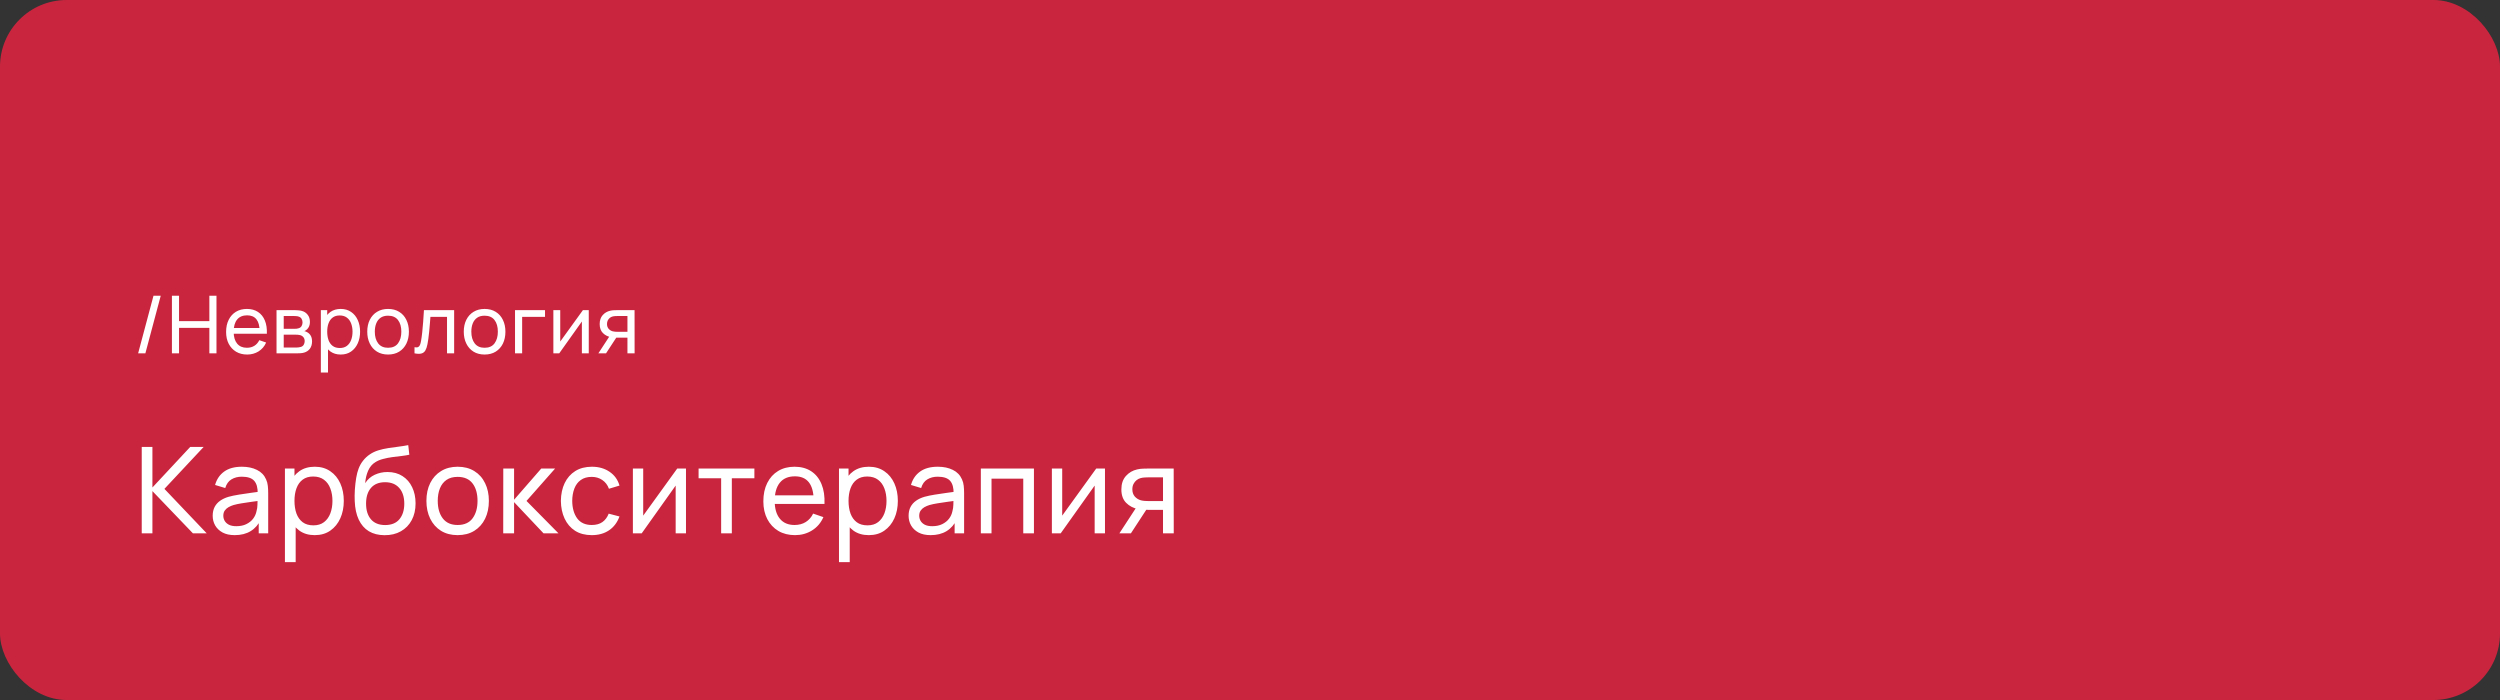 <?xml version="1.0" encoding="UTF-8"?> <svg xmlns="http://www.w3.org/2000/svg" width="375" height="105" viewBox="0 0 375 105" fill="none"><rect x="0" y="0" width="375" height="105" fill="#333333" stroke="none"/><rect width="375" height="105" rx="10" fill="#CA253E"></rect><path d="M21.26 80V67.04H22.862V73.124L28.532 67.04H30.548L24.662 73.331L31.007 80H28.937L22.862 73.664V80H21.26ZM35.207 80.27C34.481 80.27 33.872 80.138 33.38 79.874C32.894 79.604 32.525 79.25 32.273 78.812C32.027 78.374 31.904 77.894 31.904 77.372C31.904 76.862 32 76.421 32.192 76.049C32.39 75.671 32.666 75.359 33.02 75.113C33.374 74.861 33.797 74.663 34.289 74.519C34.751 74.393 35.267 74.285 35.837 74.195C36.413 74.099 36.995 74.012 37.583 73.934C38.171 73.856 38.72 73.781 39.23 73.709L38.654 74.042C38.672 73.178 38.498 72.539 38.132 72.125C37.772 71.711 37.148 71.504 36.26 71.504C35.672 71.504 35.156 71.639 34.712 71.909C34.274 72.173 33.965 72.605 33.785 73.205L32.264 72.746C32.498 71.894 32.951 71.225 33.623 70.739C34.295 70.253 35.18 70.01 36.278 70.01C37.16 70.01 37.916 70.169 38.546 70.487C39.182 70.799 39.638 71.273 39.914 71.909C40.052 72.209 40.139 72.536 40.175 72.89C40.211 73.238 40.229 73.604 40.229 73.988V80H38.807V77.669L39.14 77.885C38.774 78.671 38.261 79.265 37.601 79.667C36.947 80.069 36.149 80.27 35.207 80.27ZM35.45 78.929C36.026 78.929 36.524 78.827 36.944 78.623C37.37 78.413 37.712 78.14 37.97 77.804C38.228 77.462 38.396 77.09 38.474 76.688C38.564 76.388 38.612 76.055 38.618 75.689C38.63 75.317 38.636 75.032 38.636 74.834L39.194 75.077C38.672 75.149 38.159 75.218 37.655 75.284C37.151 75.35 36.674 75.422 36.224 75.5C35.774 75.572 35.369 75.659 35.009 75.761C34.745 75.845 34.496 75.953 34.262 76.085C34.034 76.217 33.848 76.388 33.704 76.598C33.566 76.802 33.497 77.057 33.497 77.363C33.497 77.627 33.563 77.879 33.695 78.119C33.833 78.359 34.043 78.554 34.325 78.704C34.613 78.854 34.988 78.929 35.45 78.929ZM47.213 80.27C46.301 80.27 45.533 80.045 44.909 79.595C44.285 79.139 43.811 78.524 43.487 77.75C43.169 76.97 43.01 76.097 43.01 75.131C43.01 74.153 43.169 73.277 43.487 72.503C43.811 71.729 44.285 71.12 44.909 70.676C45.539 70.232 46.31 70.01 47.222 70.01C48.122 70.01 48.896 70.235 49.544 70.685C50.198 71.129 50.699 71.738 51.047 72.512C51.395 73.286 51.569 74.159 51.569 75.131C51.569 76.103 51.395 76.976 51.047 77.75C50.699 78.524 50.198 79.139 49.544 79.595C48.896 80.045 48.119 80.27 47.213 80.27ZM42.74 84.32V70.28H44.171V77.435H44.351V84.32H42.74ZM47.015 78.803C47.657 78.803 48.188 78.641 48.608 78.317C49.028 77.993 49.343 77.555 49.553 77.003C49.763 76.445 49.868 75.821 49.868 75.131C49.868 74.447 49.763 73.829 49.553 73.277C49.349 72.725 49.031 72.287 48.599 71.963C48.173 71.639 47.63 71.477 46.97 71.477C46.34 71.477 45.818 71.633 45.404 71.945C44.99 72.251 44.681 72.68 44.477 73.232C44.273 73.778 44.171 74.411 44.171 75.131C44.171 75.839 44.27 76.472 44.468 77.03C44.672 77.582 44.984 78.017 45.404 78.335C45.824 78.647 46.361 78.803 47.015 78.803ZM57.673 80.279C56.755 80.273 55.972 80.075 55.324 79.685C54.676 79.289 54.172 78.71 53.812 77.948C53.452 77.186 53.251 76.253 53.209 75.149C53.185 74.639 53.191 74.078 53.227 73.466C53.269 72.854 53.335 72.266 53.425 71.702C53.521 71.138 53.641 70.673 53.785 70.307C53.947 69.869 54.175 69.464 54.469 69.092C54.769 68.714 55.105 68.402 55.477 68.156C55.855 67.898 56.278 67.697 56.746 67.553C57.214 67.409 57.703 67.298 58.213 67.22C58.729 67.136 59.245 67.064 59.761 67.004C60.277 66.938 60.769 66.86 61.237 66.77L61.399 68.21C61.069 68.282 60.679 68.345 60.229 68.399C59.779 68.447 59.311 68.504 58.825 68.57C58.345 68.636 57.883 68.729 57.439 68.849C57.001 68.963 56.623 69.122 56.305 69.326C55.837 69.608 55.477 70.031 55.225 70.595C54.979 71.153 54.829 71.78 54.775 72.476C55.147 71.9 55.63 71.477 56.224 71.207C56.818 70.937 57.451 70.802 58.123 70.802C58.993 70.802 59.743 71.006 60.373 71.414C61.003 71.816 61.486 72.371 61.822 73.079C62.164 73.787 62.335 74.594 62.335 75.5C62.335 76.46 62.143 77.3 61.759 78.02C61.375 78.74 60.832 79.298 60.13 79.694C59.434 80.09 58.615 80.285 57.673 80.279ZM57.772 78.758C58.714 78.758 59.428 78.467 59.914 77.885C60.4 77.297 60.643 76.517 60.643 75.545C60.643 74.549 60.391 73.766 59.887 73.196C59.383 72.62 58.675 72.332 57.763 72.332C56.839 72.332 56.131 72.62 55.639 73.196C55.153 73.766 54.91 74.549 54.91 75.545C54.91 76.547 55.156 77.333 55.648 77.903C56.14 78.473 56.848 78.758 57.772 78.758ZM68.641 80.27C67.675 80.27 66.841 80.051 66.139 79.613C65.444 79.175 64.906 78.569 64.528 77.795C64.15 77.021 63.962 76.133 63.962 75.131C63.962 74.111 64.153 73.217 64.537 72.449C64.921 71.681 65.465 71.084 66.166 70.658C66.868 70.226 67.694 70.01 68.641 70.01C69.614 70.01 70.451 70.229 71.153 70.667C71.855 71.099 72.391 71.702 72.763 72.476C73.141 73.244 73.331 74.129 73.331 75.131C73.331 76.145 73.141 77.039 72.763 77.813C72.385 78.581 71.846 79.184 71.144 79.622C70.442 80.054 69.608 80.27 68.641 80.27ZM68.641 78.749C69.65 78.749 70.4 78.413 70.891 77.741C71.383 77.069 71.629 76.199 71.629 75.131C71.629 74.033 71.38 73.16 70.882 72.512C70.385 71.858 69.638 71.531 68.641 71.531C67.963 71.531 67.406 71.684 66.968 71.99C66.529 72.296 66.203 72.719 65.987 73.259C65.77 73.799 65.662 74.423 65.662 75.131C65.662 76.223 65.915 77.099 66.418 77.759C66.922 78.419 67.663 78.749 68.641 78.749ZM75.483 80L75.492 70.28H77.112V74.96L81.189 70.28H83.268L78.975 75.14L83.772 80H81.531L77.112 75.32V80H75.483ZM88.767 80.27C87.783 80.27 86.946 80.051 86.256 79.613C85.572 79.169 85.05 78.56 84.69 77.786C84.33 77.012 84.144 76.13 84.132 75.14C84.144 74.126 84.333 73.235 84.699 72.467C85.071 71.693 85.602 71.09 86.292 70.658C86.982 70.226 87.813 70.01 88.785 70.01C89.811 70.01 90.693 70.262 91.431 70.766C92.175 71.27 92.673 71.96 92.925 72.836L91.341 73.313C91.137 72.749 90.804 72.311 90.342 71.999C89.886 71.687 89.361 71.531 88.767 71.531C88.101 71.531 87.552 71.687 87.12 71.999C86.688 72.305 86.367 72.731 86.157 73.277C85.947 73.817 85.839 74.438 85.833 75.14C85.845 76.22 86.094 77.093 86.58 77.759C87.072 78.419 87.801 78.749 88.767 78.749C89.403 78.749 89.931 78.605 90.351 78.317C90.771 78.023 91.089 77.6 91.305 77.048L92.925 77.471C92.589 78.377 92.064 79.07 91.35 79.55C90.636 80.03 89.775 80.27 88.767 80.27ZM102.898 70.28V80H101.35V72.836L96.256 80H94.933V70.28H96.481V77.345L101.584 70.28H102.898ZM108.172 80V71.738H104.788V70.28H113.158V71.738H109.774V80H108.172ZM119.254 80.27C118.3 80.27 117.466 80.06 116.752 79.64C116.044 79.214 115.492 78.623 115.096 77.867C114.7 77.105 114.502 76.217 114.502 75.203C114.502 74.141 114.697 73.223 115.087 72.449C115.477 71.669 116.02 71.069 116.716 70.649C117.418 70.223 118.24 70.01 119.182 70.01C120.16 70.01 120.991 70.235 121.675 70.685C122.365 71.135 122.881 71.777 123.223 72.611C123.571 73.445 123.721 74.438 123.673 75.59H122.053V75.014C122.035 73.82 121.792 72.929 121.324 72.341C120.856 71.747 120.16 71.45 119.236 71.45C118.246 71.45 117.493 71.768 116.977 72.404C116.461 73.04 116.203 73.952 116.203 75.14C116.203 76.286 116.461 77.174 116.977 77.804C117.493 78.434 118.228 78.749 119.182 78.749C119.824 78.749 120.382 78.602 120.856 78.308C121.33 78.014 121.702 77.591 121.972 77.039L123.511 77.57C123.133 78.428 122.563 79.094 121.801 79.568C121.045 80.036 120.196 80.27 119.254 80.27ZM115.663 75.59V74.303H122.845V75.59H115.663ZM130.321 80.27C129.409 80.27 128.641 80.045 128.017 79.595C127.393 79.139 126.919 78.524 126.595 77.75C126.277 76.97 126.118 76.097 126.118 75.131C126.118 74.153 126.277 73.277 126.595 72.503C126.919 71.729 127.393 71.12 128.017 70.676C128.647 70.232 129.418 70.01 130.33 70.01C131.23 70.01 132.004 70.235 132.652 70.685C133.306 71.129 133.807 71.738 134.155 72.512C134.503 73.286 134.677 74.159 134.677 75.131C134.677 76.103 134.503 76.976 134.155 77.75C133.807 78.524 133.306 79.139 132.652 79.595C132.004 80.045 131.227 80.27 130.321 80.27ZM125.848 84.32V70.28H127.279V77.435H127.459V84.32H125.848ZM130.123 78.803C130.765 78.803 131.296 78.641 131.716 78.317C132.136 77.993 132.451 77.555 132.661 77.003C132.871 76.445 132.976 75.821 132.976 75.131C132.976 74.447 132.871 73.829 132.661 73.277C132.457 72.725 132.139 72.287 131.707 71.963C131.281 71.639 130.738 71.477 130.078 71.477C129.448 71.477 128.926 71.633 128.512 71.945C128.098 72.251 127.789 72.68 127.585 73.232C127.381 73.778 127.279 74.411 127.279 75.131C127.279 75.839 127.378 76.472 127.576 77.03C127.78 77.582 128.092 78.017 128.512 78.335C128.932 78.647 129.469 78.803 130.123 78.803ZM139.593 80.27C138.867 80.27 138.258 80.138 137.766 79.874C137.28 79.604 136.911 79.25 136.659 78.812C136.413 78.374 136.29 77.894 136.29 77.372C136.29 76.862 136.386 76.421 136.578 76.049C136.776 75.671 137.052 75.359 137.406 75.113C137.76 74.861 138.183 74.663 138.675 74.519C139.137 74.393 139.653 74.285 140.223 74.195C140.799 74.099 141.381 74.012 141.969 73.934C142.557 73.856 143.106 73.781 143.616 73.709L143.04 74.042C143.058 73.178 142.884 72.539 142.518 72.125C142.158 71.711 141.534 71.504 140.646 71.504C140.058 71.504 139.542 71.639 139.098 71.909C138.66 72.173 138.351 72.605 138.171 73.205L136.65 72.746C136.884 71.894 137.337 71.225 138.009 70.739C138.681 70.253 139.566 70.01 140.664 70.01C141.546 70.01 142.302 70.169 142.932 70.487C143.568 70.799 144.024 71.273 144.3 71.909C144.438 72.209 144.525 72.536 144.561 72.89C144.597 73.238 144.615 73.604 144.615 73.988V80H143.193V77.669L143.526 77.885C143.16 78.671 142.647 79.265 141.987 79.667C141.333 80.069 140.535 80.27 139.593 80.27ZM139.836 78.929C140.412 78.929 140.91 78.827 141.33 78.623C141.756 78.413 142.098 78.14 142.356 77.804C142.614 77.462 142.782 77.09 142.86 76.688C142.95 76.388 142.998 76.055 143.004 75.689C143.016 75.317 143.022 75.032 143.022 74.834L143.58 75.077C143.058 75.149 142.545 75.218 142.041 75.284C141.537 75.35 141.06 75.422 140.61 75.5C140.16 75.572 139.755 75.659 139.395 75.761C139.131 75.845 138.882 75.953 138.648 76.085C138.42 76.217 138.234 76.388 138.09 76.598C137.952 76.802 137.883 77.057 137.883 77.363C137.883 77.627 137.949 77.879 138.081 78.119C138.219 78.359 138.429 78.554 138.711 78.704C138.999 78.854 139.374 78.929 139.836 78.929ZM147.126 80V70.28H155.091V80H153.489V71.801H148.728V80H147.126ZM165.747 70.28V80H164.199V72.836L159.105 80H157.782V70.28H159.33V77.345L164.433 70.28H165.747ZM174.451 80V76.481H172.354C172.108 76.481 171.835 76.472 171.535 76.454C171.241 76.43 170.965 76.397 170.707 76.355C170.005 76.223 169.411 75.914 168.925 75.428C168.445 74.942 168.205 74.27 168.205 73.412C168.205 72.578 168.43 71.909 168.88 71.405C169.336 70.895 169.897 70.565 170.563 70.415C170.863 70.343 171.166 70.304 171.472 70.298C171.784 70.286 172.048 70.28 172.264 70.28H176.053L176.062 80H174.451ZM167.908 80L170.491 76.04H172.219L169.636 80H167.908ZM172.237 75.158H174.451V71.603H172.237C172.099 71.603 171.916 71.609 171.688 71.621C171.466 71.633 171.253 71.669 171.049 71.729C170.857 71.783 170.668 71.882 170.482 72.026C170.302 72.17 170.152 72.356 170.032 72.584C169.912 72.812 169.852 73.082 169.852 73.394C169.852 73.844 169.978 74.21 170.23 74.492C170.482 74.768 170.788 74.954 171.148 75.05C171.346 75.098 171.541 75.128 171.733 75.14C171.931 75.152 172.099 75.158 172.237 75.158Z" fill="white"></path><path d="M23.024 44.36H24.11L21.806 53H20.72L23.024 44.36ZM25.788 53V44.36H26.856V48.17H31.404V44.36H32.472V53H31.404V49.184H26.856V53H25.788ZM37.083 53.18C36.447 53.18 35.891 53.04 35.415 52.76C34.943 52.476 34.575 52.082 34.311 51.578C34.047 51.07 33.915 50.478 33.915 49.802C33.915 49.094 34.045 48.482 34.305 47.966C34.565 47.446 34.927 47.046 35.391 46.766C35.859 46.482 36.407 46.34 37.035 46.34C37.687 46.34 38.241 46.49 38.697 46.79C39.157 47.09 39.501 47.518 39.729 48.074C39.961 48.63 40.061 49.292 40.029 50.06H38.949V49.676C38.937 48.88 38.775 48.286 38.463 47.894C38.151 47.498 37.687 47.3 37.071 47.3C36.411 47.3 35.909 47.512 35.565 47.936C35.221 48.36 35.049 48.968 35.049 49.76C35.049 50.524 35.221 51.116 35.565 51.536C35.909 51.956 36.399 52.166 37.035 52.166C37.463 52.166 37.835 52.068 38.151 51.872C38.467 51.676 38.715 51.394 38.895 51.026L39.921 51.38C39.669 51.952 39.289 52.396 38.781 52.712C38.277 53.024 37.711 53.18 37.083 53.18ZM34.689 50.06V49.202H39.477V50.06H34.689ZM41.479 53V46.52H44.239C44.403 46.52 44.579 46.53 44.767 46.55C44.959 46.566 45.133 46.596 45.289 46.64C45.637 46.732 45.923 46.922 46.147 47.21C46.375 47.494 46.489 47.854 46.489 48.29C46.489 48.534 46.451 48.746 46.375 48.926C46.303 49.106 46.199 49.262 46.063 49.394C46.003 49.454 45.937 49.508 45.865 49.556C45.793 49.604 45.721 49.642 45.649 49.67C45.789 49.694 45.931 49.748 46.075 49.832C46.303 49.956 46.481 50.13 46.609 50.354C46.741 50.578 46.807 50.864 46.807 51.212C46.807 51.652 46.701 52.016 46.489 52.304C46.277 52.588 45.985 52.784 45.613 52.892C45.457 52.936 45.285 52.966 45.097 52.982C44.909 52.994 44.727 53 44.551 53H41.479ZM42.559 52.13H44.491C44.575 52.13 44.675 52.122 44.791 52.106C44.911 52.09 45.017 52.07 45.109 52.046C45.317 51.986 45.467 51.874 45.559 51.71C45.655 51.546 45.703 51.368 45.703 51.176C45.703 50.92 45.631 50.712 45.487 50.552C45.347 50.392 45.161 50.292 44.929 50.252C44.845 50.228 44.753 50.214 44.653 50.21C44.557 50.206 44.471 50.204 44.395 50.204H42.559V52.13ZM42.559 49.322H44.167C44.279 49.322 44.397 49.316 44.521 49.304C44.645 49.288 44.753 49.262 44.845 49.226C45.029 49.158 45.163 49.046 45.247 48.89C45.335 48.73 45.379 48.556 45.379 48.368C45.379 48.16 45.331 47.978 45.235 47.822C45.143 47.662 45.001 47.552 44.809 47.492C44.681 47.444 44.537 47.418 44.377 47.414C44.221 47.406 44.121 47.402 44.077 47.402H42.559V49.322ZM51.108 53.18C50.501 53.18 49.989 53.03 49.572 52.73C49.157 52.426 48.84 52.016 48.624 51.5C48.413 50.98 48.306 50.398 48.306 49.754C48.306 49.102 48.413 48.518 48.624 48.002C48.84 47.486 49.157 47.08 49.572 46.784C49.992 46.488 50.507 46.34 51.114 46.34C51.715 46.34 52.23 46.49 52.663 46.79C53.099 47.086 53.432 47.492 53.664 48.008C53.897 48.524 54.013 49.106 54.013 49.754C54.013 50.402 53.897 50.984 53.664 51.5C53.432 52.016 53.099 52.426 52.663 52.73C52.23 53.03 51.712 53.18 51.108 53.18ZM48.127 55.88V46.52H49.081V51.29H49.2V55.88H48.127ZM50.977 52.202C51.404 52.202 51.758 52.094 52.038 51.878C52.319 51.662 52.529 51.37 52.669 51.002C52.809 50.63 52.879 50.214 52.879 49.754C52.879 49.298 52.809 48.886 52.669 48.518C52.532 48.15 52.321 47.858 52.032 47.642C51.748 47.426 51.386 47.318 50.947 47.318C50.526 47.318 50.178 47.422 49.903 47.63C49.627 47.834 49.42 48.12 49.285 48.488C49.148 48.852 49.081 49.274 49.081 49.754C49.081 50.226 49.147 50.648 49.279 51.02C49.414 51.388 49.623 51.678 49.903 51.89C50.182 52.098 50.541 52.202 50.977 52.202ZM58.208 53.18C57.564 53.18 57.008 53.034 56.54 52.742C56.076 52.45 55.718 52.046 55.466 51.53C55.214 51.014 55.088 50.422 55.088 49.754C55.088 49.074 55.216 48.478 55.472 47.966C55.728 47.454 56.09 47.056 56.558 46.772C57.026 46.484 57.576 46.34 58.208 46.34C58.856 46.34 59.414 46.486 59.882 46.778C60.35 47.066 60.708 47.468 60.956 47.984C61.208 48.496 61.334 49.086 61.334 49.754C61.334 50.43 61.208 51.026 60.956 51.542C60.704 52.054 60.344 52.456 59.876 52.748C59.408 53.036 58.852 53.18 58.208 53.18ZM58.208 52.166C58.88 52.166 59.38 51.942 59.708 51.494C60.036 51.046 60.2 50.466 60.2 49.754C60.2 49.022 60.034 48.44 59.702 48.008C59.37 47.572 58.872 47.354 58.208 47.354C57.756 47.354 57.384 47.456 57.092 47.66C56.8 47.864 56.582 48.146 56.438 48.506C56.294 48.866 56.222 49.282 56.222 49.754C56.222 50.482 56.39 51.066 56.726 51.506C57.062 51.946 57.556 52.166 58.208 52.166ZM62.175 53V52.082C62.415 52.126 62.597 52.118 62.721 52.058C62.849 51.994 62.943 51.884 63.003 51.728C63.067 51.568 63.119 51.368 63.159 51.128C63.227 50.748 63.285 50.324 63.333 49.856C63.385 49.388 63.431 48.876 63.471 48.32C63.515 47.76 63.555 47.16 63.591 46.52H68.121V53H67.053V47.534H64.563C64.539 47.902 64.509 48.28 64.473 48.668C64.441 49.056 64.407 49.434 64.371 49.802C64.335 50.166 64.295 50.506 64.251 50.822C64.211 51.134 64.167 51.404 64.119 51.632C64.043 52.024 63.937 52.338 63.801 52.574C63.665 52.806 63.469 52.956 63.213 53.024C62.957 53.096 62.611 53.088 62.175 53ZM72.686 53.18C72.042 53.18 71.486 53.034 71.018 52.742C70.554 52.45 70.196 52.046 69.944 51.53C69.692 51.014 69.566 50.422 69.566 49.754C69.566 49.074 69.694 48.478 69.95 47.966C70.206 47.454 70.568 47.056 71.036 46.772C71.504 46.484 72.054 46.34 72.686 46.34C73.334 46.34 73.892 46.486 74.36 46.778C74.828 47.066 75.186 47.468 75.434 47.984C75.686 48.496 75.812 49.086 75.812 49.754C75.812 50.43 75.686 51.026 75.434 51.542C75.182 52.054 74.822 52.456 74.354 52.748C73.886 53.036 73.33 53.18 72.686 53.18ZM72.686 52.166C73.358 52.166 73.858 51.942 74.186 51.494C74.514 51.046 74.678 50.466 74.678 49.754C74.678 49.022 74.512 48.44 74.18 48.008C73.848 47.572 73.35 47.354 72.686 47.354C72.234 47.354 71.862 47.456 71.57 47.66C71.278 47.864 71.06 48.146 70.916 48.506C70.772 48.866 70.7 49.282 70.7 49.754C70.7 50.482 70.868 51.066 71.204 51.506C71.54 51.946 72.034 52.166 72.686 52.166ZM77.253 53V46.52H81.753V47.534H78.321V53H77.253ZM88.314 46.52V53H87.282V48.224L83.886 53H83.004V46.52H84.036V51.23L87.438 46.52H88.314ZM94.116 53V50.654H92.718C92.554 50.654 92.372 50.648 92.172 50.636C91.976 50.62 91.792 50.598 91.62 50.57C91.152 50.482 90.756 50.276 90.432 49.952C90.112 49.628 89.952 49.18 89.952 48.608C89.952 48.052 90.102 47.606 90.402 47.27C90.706 46.93 91.08 46.71 91.524 46.61C91.724 46.562 91.926 46.536 92.13 46.532C92.338 46.524 92.514 46.52 92.658 46.52H95.184L95.19 53H94.116ZM89.754 53L91.476 50.36H92.628L90.906 53H89.754ZM92.64 49.772H94.116V47.402H92.64C92.548 47.402 92.426 47.406 92.274 47.414C92.126 47.422 91.984 47.446 91.848 47.486C91.72 47.522 91.594 47.588 91.47 47.684C91.35 47.78 91.25 47.904 91.17 48.056C91.09 48.208 91.05 48.388 91.05 48.596C91.05 48.896 91.134 49.14 91.302 49.328C91.47 49.512 91.674 49.636 91.914 49.7C92.046 49.732 92.176 49.752 92.304 49.76C92.436 49.768 92.548 49.772 92.64 49.772Z" fill="white"></path></svg> 